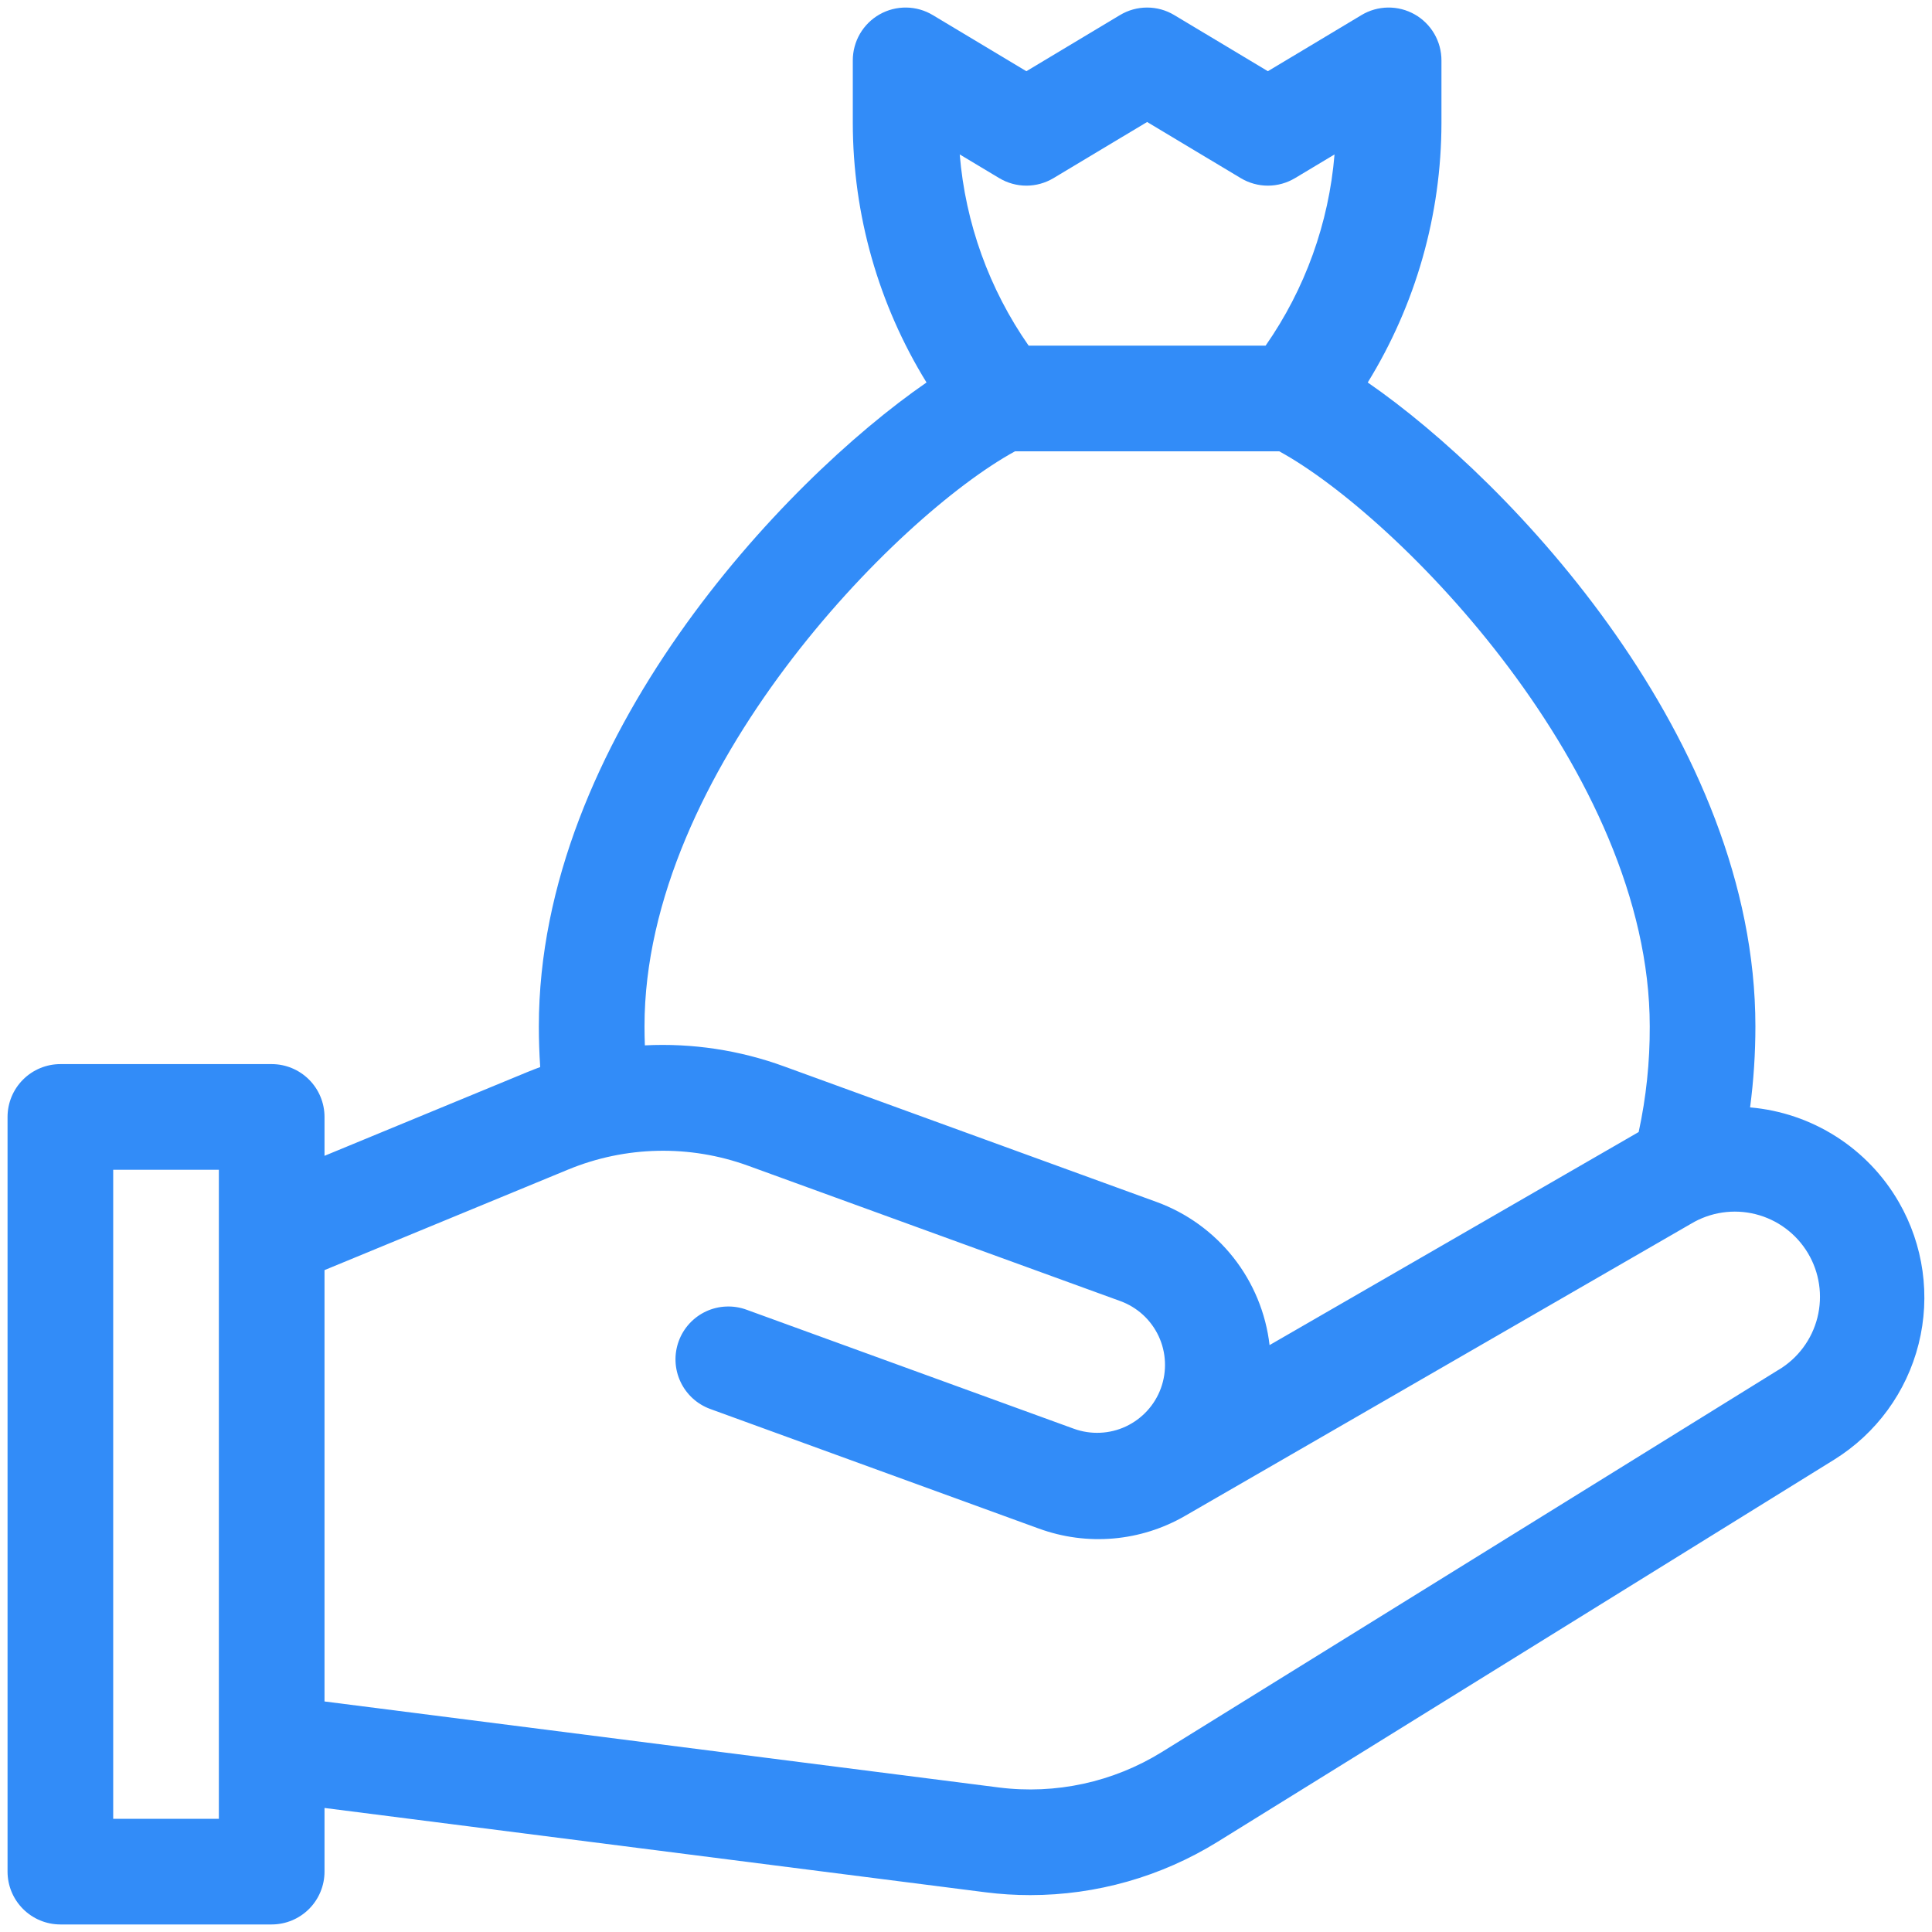<svg width="64" height="64" viewBox="0 0 64 64" fill="none" xmlns="http://www.w3.org/2000/svg">
<g clip-path="url(#clip0_375_22003)">
<path d="M62.9 39.82C62.392 38.939 61.679 38.194 60.821 37.648C59.964 37.102 58.987 36.771 57.974 36.684C58.091 35.794 58.15 34.898 58.15 34C58.15 24.529 50.079 15.963 45.308 12.67C46.9 10.087 47.746 7.113 47.75 4.078V2C47.75 1.69 47.668 1.386 47.512 1.118C47.356 0.851 47.132 0.629 46.863 0.477C46.593 0.324 46.288 0.246 45.978 0.25C45.669 0.254 45.365 0.34 45.1 0.5L42 2.359L38.9 0.5C38.628 0.336 38.317 0.25 38 0.25C37.683 0.25 37.372 0.336 37.1 0.5L34 2.359L30.9 0.5C30.635 0.34 30.331 0.254 30.022 0.25C29.712 0.246 29.407 0.324 29.137 0.477C28.868 0.629 28.644 0.851 28.488 1.118C28.332 1.386 28.25 1.69 28.25 2V4.078C28.254 7.113 29.1 10.087 30.692 12.67C25.921 15.963 17.85 24.529 17.85 34C17.85 34.449 17.865 34.898 17.895 35.348C17.756 35.399 17.617 35.453 17.48 35.509L10.75 38.288V37C10.75 36.536 10.565 36.091 10.237 35.763C9.909 35.435 9.464 35.25 9 35.25H2C1.536 35.25 1.091 35.435 0.763 35.763C0.435 36.091 0.25 36.536 0.25 37V62C0.25 62.464 0.435 62.909 0.763 63.237C1.091 63.565 1.536 63.75 2 63.75H9C9.464 63.75 9.909 63.565 10.237 63.237C10.565 62.909 10.75 62.464 10.75 62V59.891L32.65 62.685C33.14 62.747 33.633 62.778 34.127 62.778C36.317 62.778 38.464 62.168 40.327 61.017L60.759 48.353C62.154 47.487 63.158 46.113 63.557 44.52C63.957 42.927 63.721 41.242 62.9 39.82ZM7.25 60.25H3.75V38.75H7.25V60.25ZM33.1 5.9C33.372 6.063 33.683 6.15 34 6.15C34.317 6.15 34.628 6.063 34.9 5.9L38 4.041L41.1 5.9C41.372 6.063 41.683 6.15 42 6.15C42.317 6.15 42.628 6.063 42.9 5.9L44.208 5.116C44.02 7.392 43.232 9.577 41.925 11.45H34.075C32.768 9.577 31.98 7.392 31.792 5.116L33.1 5.9ZM33.624 14.95H42.376C46.311 17.1 54.65 25.584 54.65 34C54.655 35.176 54.532 36.35 54.283 37.5L54.269 37.508L42.056 44.558C41.933 43.498 41.517 42.492 40.856 41.655C40.194 40.817 39.312 40.18 38.309 39.815L25.983 35.329C24.505 34.788 22.934 34.55 21.362 34.629C21.354 34.418 21.35 34.206 21.35 33.995C21.35 25.584 29.689 17.1 33.624 14.95ZM58.915 45.378L38.482 58.042C36.872 59.037 34.97 59.45 33.092 59.213L10.75 56.363V42.074L18.816 38.745C20.72 37.958 22.85 37.913 24.786 38.618L37.112 43.1C37.39 43.201 37.645 43.356 37.863 43.555C38.081 43.755 38.257 43.996 38.382 44.263C38.507 44.531 38.578 44.821 38.59 45.116C38.603 45.411 38.558 45.706 38.457 45.984C38.356 46.262 38.201 46.517 38.002 46.734C37.802 46.952 37.561 47.129 37.294 47.254C37.026 47.379 36.736 47.45 36.441 47.462C36.145 47.475 35.851 47.43 35.573 47.329L24.727 43.385C24.511 43.306 24.282 43.271 24.052 43.281C23.822 43.29 23.597 43.345 23.388 43.442C23.18 43.539 22.993 43.676 22.837 43.846C22.682 44.015 22.561 44.214 22.483 44.429C22.404 44.645 22.368 44.875 22.378 45.104C22.388 45.334 22.443 45.56 22.54 45.768C22.637 45.976 22.774 46.164 22.943 46.319C23.113 46.475 23.311 46.595 23.527 46.674L34.374 50.622L34.417 50.637C35.206 50.925 36.048 51.037 36.885 50.964C37.722 50.891 38.532 50.635 39.259 50.214L56.018 40.538C56.66 40.153 57.428 40.039 58.154 40.221C58.88 40.403 59.503 40.866 59.888 41.508C60.273 42.15 60.386 42.918 60.205 43.644C60.023 44.37 59.56 44.993 58.918 45.378H58.915Z" fill="#328CF8"/>
</g>
<defs>
<clipPath id="clip0_375_22003">
<rect width="64" height="64" fill="white"/>
</clipPath>
</defs>
</svg>
